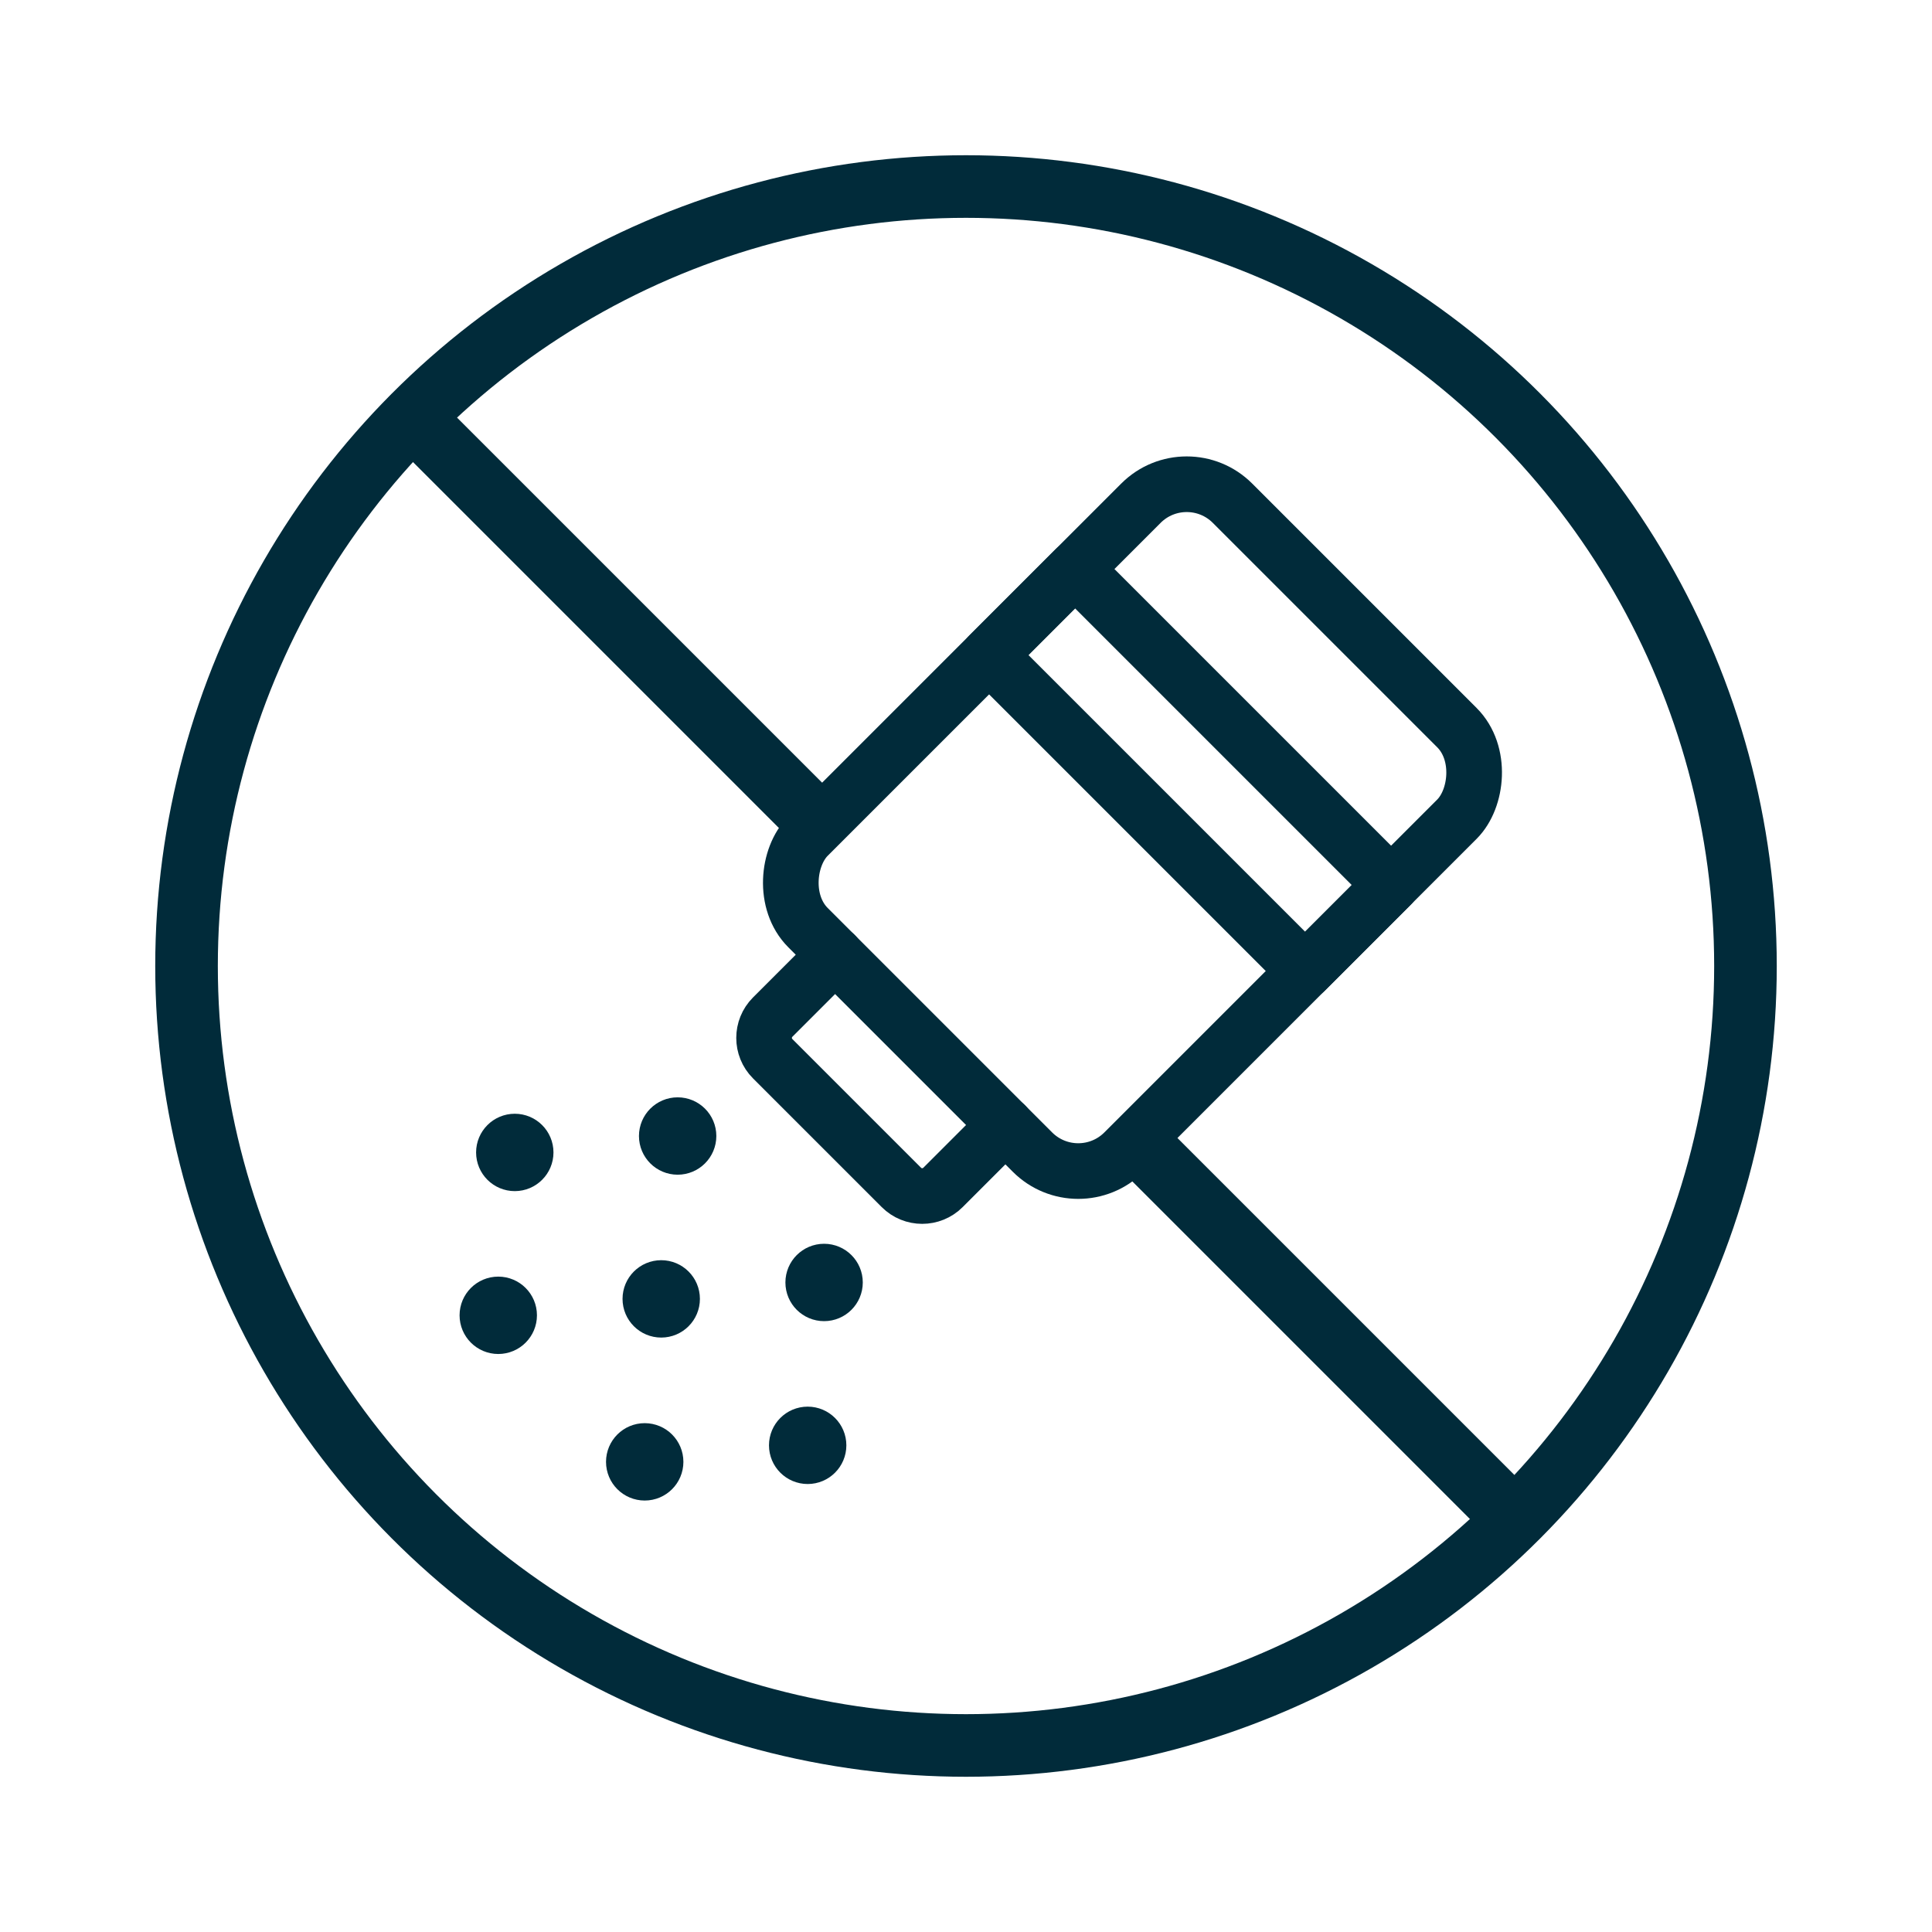<?xml version="1.0" encoding="UTF-8"?><svg id="Layer_1" xmlns="http://www.w3.org/2000/svg" viewBox="0 0 200 200"><defs><style>.cls-1{fill:#012b3a;stroke-width:2.47px;}.cls-1,.cls-2,.cls-3{stroke:#012b3a;stroke-linecap:round;stroke-linejoin:round;}.cls-2{stroke-width:5.76px;}.cls-2,.cls-3{fill:none;}.cls-3{stroke-width:6.48px;}</style></defs><circle class="cls-3" cx="100" cy="100" r="80.69"/><line class="cls-3" x1="118.11" y1="118.61" x2="155.5" y2="156"/><line class="cls-3" x1="42.72" y1="43.22" x2="84.36" y2="84.86"/><rect class="cls-2" x="94.1" y="54.6" width="46.26" height="62.14" rx="6.7" ry="6.7" transform="translate(139.55 229.15) rotate(-135)"/><path class="cls-2" d="m104.08,116.46l-6.46,6.46c-1.19,1.19-3.12,1.19-4.31,0l-13.32-13.32c-1.19-1.19-1.19-3.12,0-4.31l6.46-6.46"/><rect class="cls-2" x="100.06" y="73.42" width="46.26" height="12.59" transform="translate(153.94 223.19) rotate(-135)"/><circle class="cls-1" cx="83.61" cy="149.62" r="2.77"/><circle class="cls-1" cx="68.45" cy="134.46" r="2.77"/><circle class="cls-1" cx="53.29" cy="119.3" r="2.77"/><circle class="cls-1" cx="66.74" cy="151.33" r="2.77"/><circle class="cls-1" cx="51.58" cy="136.16" r="2.77"/><circle class="cls-1" cx="85.31" cy="132.76" r="2.77"/><circle class="cls-1" cx="70.15" cy="117.6" r="2.77"/></svg>